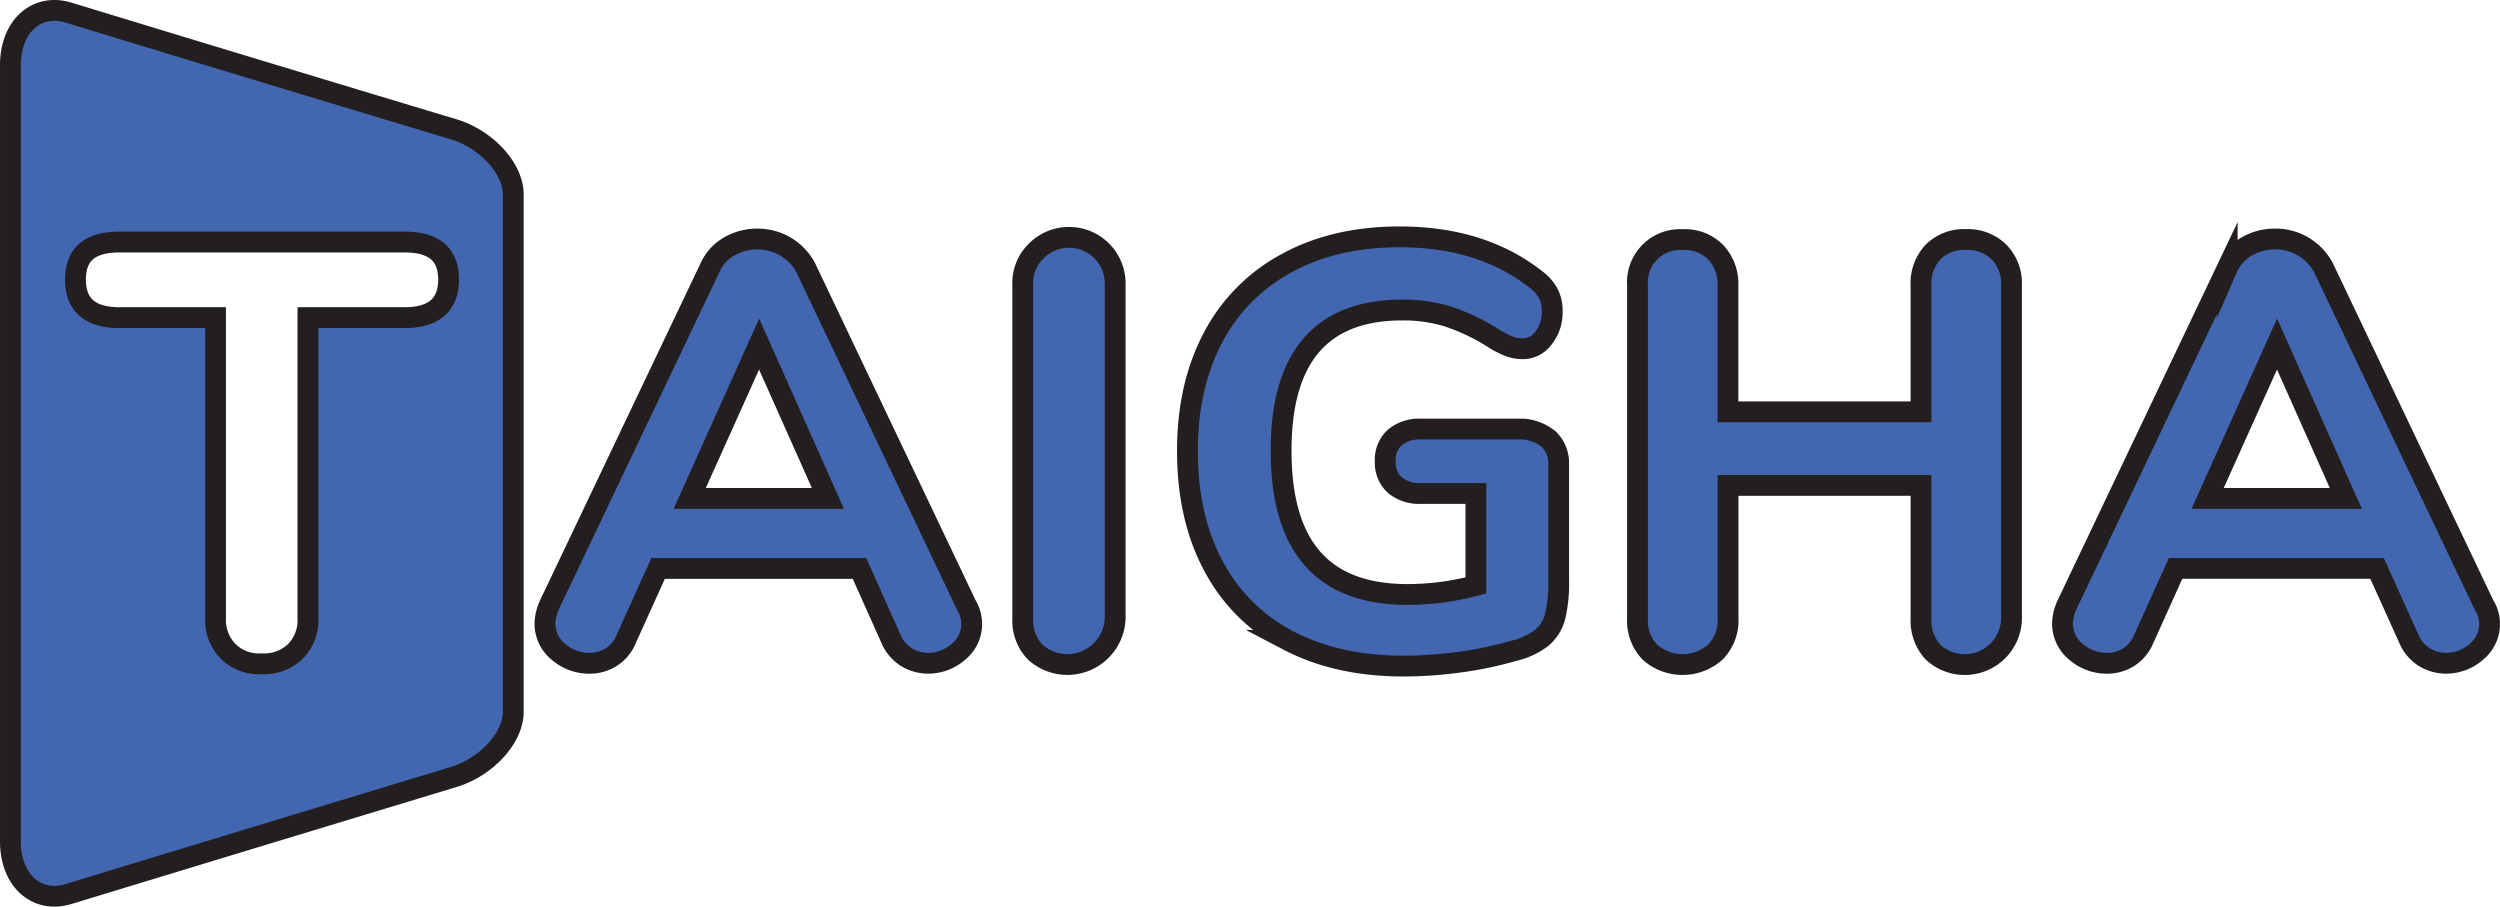 <svg id="Layer_1" data-name="Layer 1" xmlns="http://www.w3.org/2000/svg" viewBox="0 0 1800.83 653.07"><defs><style>.cls-1{fill:#4366b0;stroke:#231f20;stroke-miterlimit:10;stroke-width:15px;}</style></defs><path class="cls-1" d="M427.31,766.4Q288.19,724.57,149.6,682.27c-23.21-7.36-42.32,9.6-42.32,37.7v559.19c0,28.13,19,45.1,42.32,37.74q138.94-42.33,277.71-84.37c23.22-7.39,42.17-28.13,42.17-46.66V813.06C469.48,794.53,450.53,773.79,427.31,766.4ZM391.23,901.85H321.59v216.53a31.93,31.93,0,0,1-9,23.9,32.54,32.54,0,0,1-24.32,8.92,31.67,31.67,0,0,1-24.09-8.86,32.53,32.53,0,0,1-9.15-23.9V901.85H185.84c-21.19,0-31.68-9.15-31.68-27.45s10.49-27,31.68-27H391.23c21.2,0,31.68,8.92,31.68,27S412.43,901.85,391.23,901.85Z" transform="translate(-99.78 -673.05)"/><path class="cls-1" d="M799.73,1122.25a25.69,25.69,0,0,1-9.6,20.32,32.86,32.86,0,0,1-22.08,8.24,30.14,30.14,0,0,1-15.43-4.46A29.1,29.1,0,0,1,741.48,1133l-22.56-50.46H573.83L551,1133a27.66,27.66,0,0,1-10.94,13.39,29.09,29.09,0,0,1-15.63,4.46,33.87,33.87,0,0,1-22.34-8.24,26,26,0,0,1-9.76-20.32,34.68,34.68,0,0,1,3.25-13.61L611.05,866.2a33.07,33.07,0,0,1,14.06-15.63,39.71,39.71,0,0,1,20.09-5.34,39.07,39.07,0,0,1,35.13,21l115.43,242.44A27.27,27.27,0,0,1,799.73,1122.25Zm-203.14-90.16h99.57L646.6,920.9Z" transform="translate(-99.78 -673.05)"/><path class="cls-1" d="M845.51,1142.8a32.57,32.57,0,0,1-9-24.36v-240a31.85,31.85,0,0,1,9-23.86,33.27,33.27,0,0,1,57.57,23.86v240a34.46,34.46,0,0,1-57.57,24.36Z" transform="translate(-99.78 -673.05)"/><path class="cls-1" d="M1215.4,989.41a24,24,0,0,1,7.13,18.1V1091a101.92,101.92,0,0,1-2.67,26.57,30,30,0,0,1-9.61,15,53.21,53.21,0,0,1-20.54,9.38,260.15,260.15,0,0,1-38.16,8,297.3,297.3,0,0,1-40.87,2.9c-31.91,0-59.58-6.26-83-18.53a127.27,127.27,0,0,1-53.79-53.56c-12.5-23.22-18.75-50.93-18.75-82.84s6.25-58.6,18.53-81.92A128.58,128.58,0,0,1,1027,862.39q34.52-18.69,80.81-18.72c39.76,0,72.35,10.25,98.47,30.8a30.67,30.67,0,0,1,8.92,10.26,26.8,26.8,0,0,1,2.67,12.73,29.11,29.11,0,0,1-6.25,19,18.26,18.26,0,0,1-14.72,7.81,27.83,27.83,0,0,1-10.06-1.79,64.11,64.11,0,0,1-10.94-5.6,151.47,151.47,0,0,0-33-15.82,110.39,110.39,0,0,0-33-4.69q-87.36,0-87.29,101.33c0,34.84,7.59,60.72,22.79,77.91s37.93,25.66,68.38,25.66a191.35,191.35,0,0,0,49.13-6.51v-66.26h-39.17a27.81,27.81,0,0,1-19.21-6,21.84,21.84,0,0,1-6.9-17.19,21.46,21.46,0,0,1,6.9-17.19,28,28,0,0,1,19.21-6h73.23A33.2,33.2,0,0,1,1215.4,989.41Z" transform="translate(-99.78 -673.05)"/><path class="cls-1" d="M1539.73,854.61a32.16,32.16,0,0,1,9,23.86v240a33.66,33.66,0,0,1-56.49,24.36,33.59,33.59,0,0,1-8.69-24.36v-95.76H1344.56v95.76a32.55,32.55,0,0,1-9,24.13,35.49,35.49,0,0,1-47.31.23,32.78,32.78,0,0,1-8.92-24.36v-240a30.76,30.76,0,0,1,28.58-32.8,30.27,30.27,0,0,1,4,0,31,31,0,0,1,23.67,9,33.07,33.07,0,0,1,8.89,23.86v91.17h139.07V878.47a32.74,32.74,0,0,1,8.69-23.86,31.36,31.36,0,0,1,23.67-9A31.92,31.92,0,0,1,1539.73,854.61Z" transform="translate(-99.78 -673.05)"/><path class="cls-1" d="M1893.1,1122.25a25.75,25.75,0,0,1-9.57,20.32,32.93,32.93,0,0,1-22.11,8.24,30.07,30.07,0,0,1-15.4-4.46,28.94,28.94,0,0,1-11.17-13.39l-22.79-50.46H1666.91L1644.12,1133a28.75,28.75,0,0,1-10.94,13.38,29.11,29.11,0,0,1-15.63,4.46,33.67,33.67,0,0,1-22.31-8.24,26,26,0,0,1-9.76-20.31,34.08,34.08,0,0,1,3.25-13.61l115.39-242.45a33.18,33.18,0,0,1,14.07-15.63,39.81,39.81,0,0,1,20.35-5.4,39.07,39.07,0,0,1,35.07,21L1889,1108.64A25.61,25.61,0,0,1,1893.1,1122.25ZM1690,1032.09h99.57L1740,920.9Z" transform="translate(-99.78 -673.05)"/></svg>